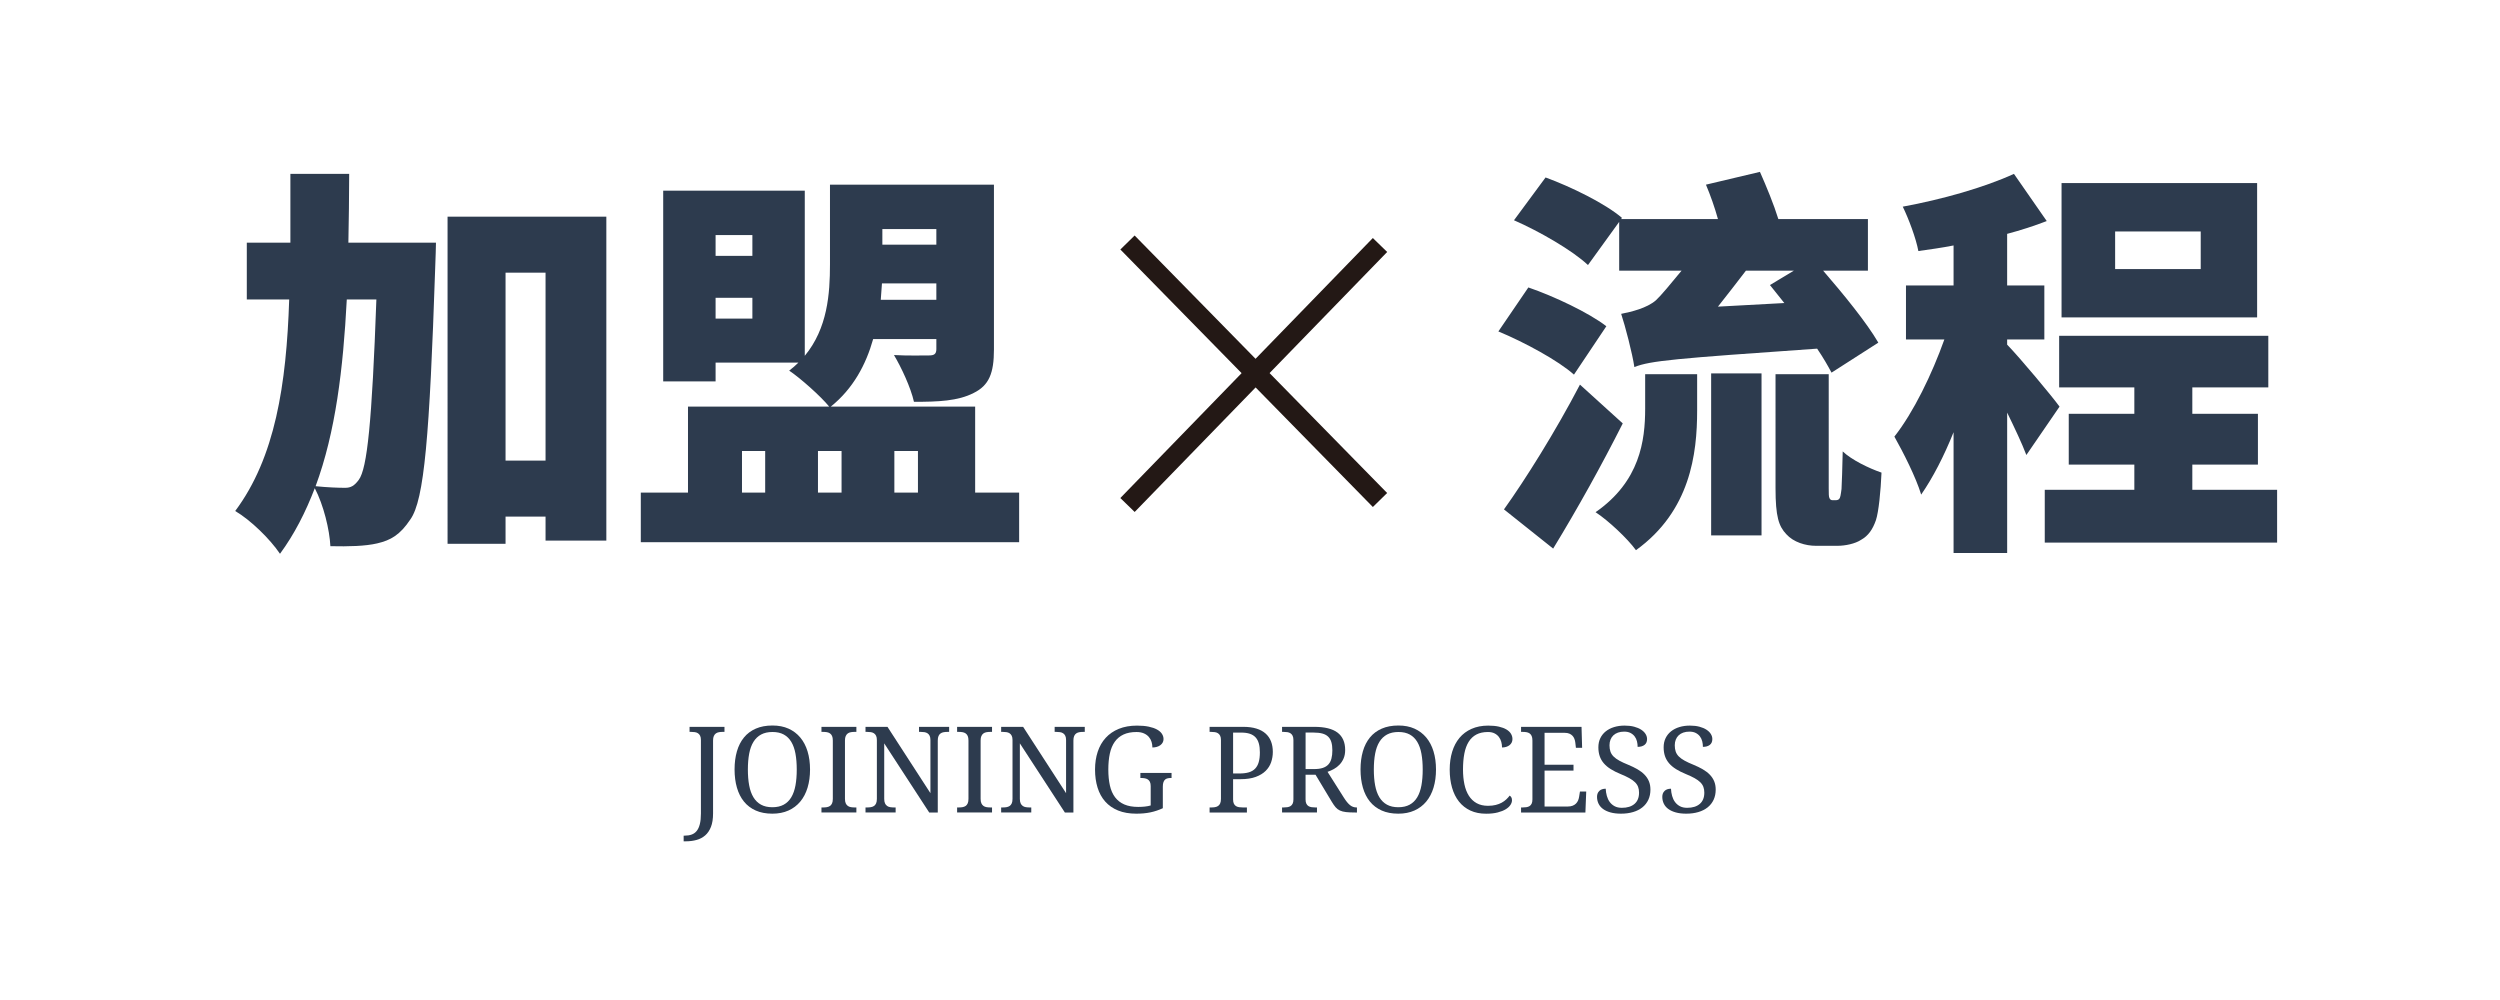 <?xml version="1.0" encoding="iso-8859-1"?>
<!-- Generator: Adobe Illustrator 16.0.0, SVG Export Plug-In . SVG Version: 6.00 Build 0)  -->
<!DOCTYPE svg PUBLIC "-//W3C//DTD SVG 1.1//EN" "http://www.w3.org/Graphics/SVG/1.1/DTD/svg11.dtd">
<svg version="1.1" id="&#x56FE;&#x5C42;_1" xmlns="http://www.w3.org/2000/svg" xmlns:xlink="http://www.w3.org/1999/xlink" x="0px"
	 y="0px" width="250px" height="100px" viewBox="0 0 250 100" style="enable-background:new 0 0 250 100;" xml:space="preserve">
<g>
	<path style="fill:#2D3B4E;" d="M43.597,24.265c0,0-0.04,1.879-0.08,2.6c-0.56,16.677-1.08,23.116-2.479,25.075
		c-1.04,1.56-1.96,2.08-3.319,2.399c-1.2,0.28-2.84,0.32-4.68,0.28c-0.08-1.64-0.68-4.119-1.56-5.799
		c-0.92,2.399-2.04,4.6-3.479,6.559c-1-1.479-2.919-3.359-4.479-4.279c3.999-5.358,5.119-12.637,5.399-21.156H24.68v-5.679h4.359
		c0-2.24,0-4.52,0-6.879h5.879c0,2.32-0.04,4.639-0.08,6.879H43.597z M34.679,29.944c-0.36,6.918-1.12,13.277-3.12,18.677
		c1.2,0.12,2.24,0.16,2.959,0.16c0.56,0,0.92-0.2,1.36-0.8c0.84-1.12,1.32-5.799,1.76-18.037H34.679z M60.634,21.665V54.06h-6.079
		V51.66h-4v2.719h-5.799V21.665H60.634z M54.555,46.061V27.264h-4v18.797H54.555z"/>
	<path style="fill:#2D3B4E;" d="M101.914,49.26v4.959H64.08V49.26h4.719v-8.599h14.118c-0.84-1.04-2.919-2.879-3.999-3.599
		c0.32-0.24,0.64-0.52,0.92-0.8h-8.279v1.879H66.32V19.065h14.158v16.517c2.28-2.759,2.52-6.199,2.52-9.158v-7.959h16.397v16.478
		c0,2.359-0.48,3.599-2.04,4.359c-1.56,0.8-3.519,0.88-5.959,0.88c-0.32-1.44-1.28-3.479-2-4.679c1.28,0.08,3.04,0.04,3.52,0.04
		c0.52,0,0.72-0.16,0.72-0.64v-1h-6.319c-0.72,2.56-2,4.959-4.239,6.759h14.438v8.599H101.914z M71.559,23.505v2.08h3.679v-2.08
		H71.559z M75.238,31.863v-2.08h-3.679v2.08H75.238z M74.199,49.26h2.319v-4.159h-2.319V49.26z M81.797,45.101v4.159h2.359v-4.159
		H81.797z M93.635,29.983v-1.64h-5.439c-0.04,0.52-0.08,1.08-0.12,1.64H93.635z M88.236,22.905v1.56h5.399v-1.56H88.236z
		 M89.436,45.101v4.159h2.359v-4.159H89.436z"/>
	<path style="fill:#2D3B4E;" d="M157.396,37.462c-1.56-1.4-4.959-3.24-7.559-4.319l2.999-4.399c2.56,0.88,6.039,2.52,7.799,3.879
		L157.396,37.462z M162.275,42.341c-2.119,4.2-4.52,8.519-6.959,12.518l-4.919-3.92c2.12-2.959,5.159-7.798,7.599-12.477
		L162.275,42.341z M158.796,26.504c-1.52-1.44-4.839-3.36-7.398-4.479l3.159-4.279c2.52,0.92,5.959,2.6,7.639,4.04l-0.08,0.12h9.679
		c-0.32-1.16-0.76-2.399-1.2-3.439l5.399-1.28c0.64,1.44,1.399,3.28,1.84,4.719h8.958v5.159h-4.479
		c2.039,2.36,4.359,5.199,5.519,7.199l-4.679,3c-0.36-0.68-0.84-1.52-1.44-2.399c-14.317,1-16.637,1.2-18.276,1.84
		c-0.2-1.36-0.92-4.12-1.32-5.319c1-0.2,2.56-0.56,3.479-1.36c0.48-0.44,1.48-1.64,2.56-2.959h-6.238v-4.879L158.796,26.504z
		 M164.516,37.422h5.198v3.639c0,4.319-0.68,10.038-6.118,13.958c-0.84-1.16-2.76-2.96-4.04-3.8c4.439-3.079,4.96-7.159,4.96-10.358
		V37.422z M171.114,37.342h5.039v16.197h-5.039V37.342z M178.433,30.304c-0.52-0.64-1-1.24-1.439-1.8l2.399-1.44h-4.799
		c-0.92,1.2-1.88,2.44-2.8,3.6L178.433,30.304z M183.592,50.02c0.12,0,0.24-0.039,0.32-0.119c0.12-0.12,0.16-0.4,0.24-1
		c0.04-0.64,0.079-2.04,0.119-3.759c0.88,0.84,2.6,1.68,3.88,2.12c-0.08,1.84-0.28,3.919-0.56,4.759
		c-0.32,0.92-0.761,1.56-1.48,1.96c-0.6,0.399-1.6,0.6-2.359,0.6h-2.159c-1.04,0-2.24-0.359-2.96-1.159
		c-0.76-0.801-1.08-1.76-1.08-4.6V37.422h5.319V48.82c0,0.52,0,0.88,0.08,1c0.04,0.12,0.16,0.199,0.28,0.199H183.592z"/>
	<path style="fill:#2D3B4E;" d="M202.636,45.501c-0.44-1.16-1.16-2.68-1.92-4.239v14.037h-5.359V43.221
		c-0.96,2.4-2.079,4.56-3.239,6.239c-0.52-1.72-1.8-4.239-2.68-5.799c1.92-2.439,3.76-6.239,4.999-9.718h-3.839v-5.399h4.759v-4
		c-1.199,0.24-2.399,0.4-3.52,0.56c-0.239-1.28-0.959-3.2-1.56-4.439c3.92-0.72,8.159-1.919,11.118-3.279l3.279,4.719
		c-1.239,0.48-2.6,0.92-3.959,1.28v5.159h3.72v5.399h-3.72v0.52c1.319,1.36,4.52,5.199,5.239,6.199L202.636,45.501z M227.711,48.98
		v5.279h-23.235V48.98h8.958v-2.52h-6.559v-5.079h6.559v-2.64h-7.519v-5.159h20.916v5.159h-7.599v2.64h6.56v5.079h-6.56v2.52
		H227.711z M225.712,31.743h-19.557V18.306h19.557V31.743z M220.072,23.145h-8.559v3.76h8.559V23.145z"/>
</g>
<line style="fill:#2D3B4E;stroke:#231815;stroke-width:2;stroke-miterlimit:10;" x1="112.75" y1="50.5" x2="138" y2="24.5"/>
<line style="fill:#2D3B4E;stroke:#231815;stroke-width:2;stroke-miterlimit:10;" x1="112.75" y1="24.25" x2="138" y2="50"/>
<g>
	<path style="fill:#2D3B4E;" d="M68.365,83.564h0.111c0.258,0,0.487-0.036,0.688-0.108s0.37-0.193,0.507-0.363
		s0.241-0.396,0.313-0.68s0.108-0.636,0.108-1.058v-7.354c0-0.176-0.026-0.317-0.079-0.425s-0.124-0.19-0.214-0.249
		s-0.194-0.097-0.313-0.114s-0.245-0.026-0.378-0.026h-0.152v-0.504h3.492v0.504h-0.158c-0.133,0-0.26,0.01-0.381,0.029
		s-0.226,0.06-0.313,0.12s-0.158,0.147-0.211,0.261s-0.079,0.264-0.079,0.451v7.295c0,0.539-0.07,0.987-0.211,1.345
		s-0.334,0.643-0.58,0.855s-0.536,0.364-0.87,0.454s-0.692,0.135-1.075,0.135h-0.205V83.564z"/>
	<path style="fill:#2D3B4E;" d="M81.004,76.955c0,0.66-0.082,1.262-0.246,1.805s-0.406,1.008-0.727,1.395s-0.715,0.686-1.184,0.896
		s-1.006,0.316-1.611,0.316c-0.637,0-1.191-0.105-1.664-0.316s-0.865-0.51-1.178-0.896s-0.547-0.853-0.703-1.397
		s-0.234-1.149-0.234-1.813s0.078-1.267,0.234-1.808s0.391-1.003,0.703-1.386s0.707-0.679,1.184-0.888s1.033-0.313,1.67-0.313
		c0.605,0,1.141,0.104,1.605,0.313s0.857,0.506,1.178,0.891s0.563,0.848,0.727,1.389S81.004,76.287,81.004,76.955z M74.787,76.955
		c0,0.594,0.044,1.124,0.132,1.591s0.229,0.861,0.425,1.184s0.448,0.568,0.759,0.738s0.688,0.255,1.134,0.255
		s0.823-0.085,1.134-0.255s0.563-0.416,0.756-0.738s0.333-0.717,0.419-1.184s0.129-0.997,0.129-1.591s-0.043-1.124-0.129-1.591
		s-0.226-0.86-0.419-1.181s-0.443-0.564-0.75-0.732s-0.683-0.252-1.128-0.252s-0.824,0.084-1.137,0.252s-0.567,0.412-0.765,0.732
		s-0.34,0.714-0.428,1.181S74.787,76.361,74.787,76.955z"/>
	<path style="fill:#2D3B4E;" d="M82.146,81.25v-0.504h0.152c0.137,0,0.265-0.01,0.384-0.029s0.224-0.06,0.313-0.12
		s0.16-0.147,0.211-0.261s0.076-0.264,0.076-0.451v-5.836c0-0.188-0.025-0.338-0.076-0.451s-0.121-0.2-0.211-0.261
		s-0.194-0.101-0.313-0.12s-0.247-0.029-0.384-0.029h-0.152v-0.504h3.492v0.504H85.48c-0.133,0-0.26,0.01-0.381,0.029
		s-0.226,0.06-0.313,0.12s-0.158,0.147-0.211,0.261s-0.079,0.264-0.079,0.451v5.836c0,0.188,0.026,0.338,0.079,0.451
		s0.123,0.2,0.211,0.261s0.192,0.101,0.313,0.12s0.248,0.029,0.381,0.029h0.158v0.504H82.146z"/>
	<path style="fill:#2D3B4E;" d="M92.922,81.25l-4.5-6.914v5.549c0,0.188,0.026,0.338,0.079,0.451s0.123,0.2,0.211,0.261
		s0.192,0.101,0.313,0.12s0.248,0.029,0.381,0.029h0.158v0.504h-3.012v-0.504h0.152c0.137,0,0.265-0.01,0.384-0.029
		s0.224-0.06,0.313-0.12s0.16-0.147,0.211-0.261s0.076-0.264,0.076-0.451v-5.883c0-0.176-0.026-0.317-0.079-0.425
		s-0.124-0.19-0.214-0.249s-0.194-0.097-0.313-0.114s-0.245-0.026-0.378-0.026h-0.152v-0.504h2.197l4.295,6.633v-5.314
		c0-0.176-0.026-0.317-0.079-0.425s-0.124-0.19-0.214-0.249s-0.194-0.097-0.313-0.114s-0.245-0.026-0.378-0.026h-0.158v-0.504h3.012
		v0.504h-0.152c-0.137,0-0.265,0.01-0.384,0.029s-0.224,0.06-0.313,0.12s-0.16,0.147-0.211,0.261s-0.076,0.264-0.076,0.451v7.201
		H92.922z"/>
	<path style="fill:#2D3B4E;" d="M95.711,81.25v-0.504h0.152c0.137,0,0.265-0.01,0.384-0.029s0.224-0.06,0.313-0.12
		s0.16-0.147,0.211-0.261s0.076-0.264,0.076-0.451v-5.836c0-0.188-0.025-0.338-0.076-0.451s-0.121-0.2-0.211-0.261
		s-0.194-0.101-0.313-0.12S96,73.188,95.863,73.188h-0.152v-0.504h3.492v0.504h-0.158c-0.133,0-0.26,0.01-0.381,0.029
		s-0.226,0.06-0.313,0.12s-0.158,0.147-0.211,0.261s-0.079,0.264-0.079,0.451v5.836c0,0.188,0.026,0.338,0.079,0.451
		s0.123,0.2,0.211,0.261s0.192,0.101,0.313,0.12s0.248,0.029,0.381,0.029h0.158v0.504H95.711z"/>
	<path style="fill:#2D3B4E;" d="M106.486,81.25l-4.5-6.914v5.549c0,0.188,0.026,0.338,0.079,0.451s0.123,0.2,0.211,0.261
		s0.192,0.101,0.313,0.12s0.248,0.029,0.381,0.029h0.158v0.504h-3.012v-0.504h0.152c0.137,0,0.265-0.01,0.384-0.029
		s0.224-0.06,0.313-0.12s0.16-0.147,0.211-0.261s0.076-0.264,0.076-0.451v-5.883c0-0.176-0.026-0.317-0.079-0.425
		s-0.124-0.19-0.214-0.249s-0.194-0.097-0.313-0.114s-0.245-0.026-0.378-0.026h-0.152v-0.504h2.197l4.295,6.633v-5.314
		c0-0.176-0.026-0.317-0.079-0.425s-0.124-0.19-0.214-0.249s-0.194-0.097-0.313-0.114s-0.245-0.026-0.378-0.026h-0.158v-0.504h3.012
		v0.504h-0.152c-0.137,0-0.265,0.01-0.384,0.029s-0.224,0.06-0.313,0.12s-0.16,0.147-0.211,0.261s-0.076,0.264-0.076,0.451v7.201
		H106.486z"/>
	<path style="fill:#2D3B4E;" d="M113.629,81.367c-0.695,0-1.302-0.105-1.819-0.316s-0.947-0.51-1.289-0.896
		s-0.597-0.852-0.765-1.395s-0.252-1.145-0.252-1.805c0-0.648,0.089-1.242,0.267-1.781s0.443-1.002,0.797-1.389
		s0.792-0.688,1.315-0.902s1.131-0.322,1.822-0.322c0.445,0,0.833,0.034,1.163,0.103s0.605,0.163,0.826,0.284
		s0.386,0.264,0.495,0.428s0.164,0.342,0.164,0.533c0,0.129-0.029,0.245-0.088,0.349s-0.138,0.191-0.237,0.264
		s-0.217,0.128-0.352,0.167s-0.28,0.059-0.437,0.059c0-0.188-0.027-0.373-0.082-0.557s-0.145-0.349-0.27-0.495
		s-0.289-0.266-0.492-0.357s-0.451-0.138-0.744-0.138c-0.508,0-0.94,0.083-1.298,0.249s-0.649,0.408-0.876,0.727
		s-0.391,0.711-0.492,1.178s-0.152,1.001-0.152,1.603c0,0.598,0.053,1.129,0.158,1.594s0.277,0.855,0.516,1.172
		s0.547,0.557,0.926,0.721s0.842,0.246,1.389,0.246c0.23,0,0.454-0.012,0.671-0.035s0.409-0.061,0.577-0.111v-1.934
		c0-0.176-0.026-0.317-0.079-0.425s-0.124-0.189-0.214-0.246s-0.194-0.095-0.313-0.114s-0.245-0.029-0.378-0.029h-0.047v-0.504
		h3.117v0.504h-0.047c-0.113,0-0.221,0.01-0.322,0.029s-0.189,0.06-0.264,0.12s-0.133,0.148-0.176,0.264s-0.064,0.267-0.064,0.454
		v2.156c-0.402,0.188-0.816,0.326-1.242,0.416S114.145,81.367,113.629,81.367z"/>
	<path style="fill:#2D3B4E;" d="M120.959,81.25v-0.504h0.152c0.137,0,0.265-0.01,0.384-0.029s0.224-0.06,0.313-0.12
		s0.16-0.147,0.211-0.261s0.076-0.264,0.076-0.451v-5.883c0-0.176-0.026-0.317-0.079-0.425s-0.124-0.19-0.214-0.249
		s-0.194-0.097-0.313-0.114s-0.245-0.026-0.378-0.026h-0.152v-0.504h3.369c0.504,0,0.941,0.058,1.313,0.173s0.678,0.281,0.92,0.498
		s0.423,0.479,0.542,0.788s0.179,0.658,0.179,1.049c0,0.355-0.056,0.697-0.167,1.025s-0.294,0.618-0.548,0.87
		s-0.586,0.453-0.996,0.604s-0.912,0.226-1.506,0.226h-0.756v2.027c0,0.176,0.026,0.317,0.079,0.425s0.124,0.188,0.214,0.243
		s0.194,0.091,0.313,0.108s0.245,0.026,0.378,0.026h0.398v0.504H120.959z M123.309,77.348h0.639c0.363,0,0.674-0.038,0.932-0.114
		s0.469-0.199,0.633-0.369s0.284-0.389,0.36-0.656s0.114-0.591,0.114-0.97c0-0.336-0.033-0.628-0.1-0.876s-0.174-0.454-0.322-0.618
		s-0.341-0.286-0.577-0.366s-0.524-0.12-0.864-0.12h-0.814V77.348z"/>
	<path style="fill:#2D3B4E;" d="M134.4,79.785c0.203,0.32,0.4,0.561,0.592,0.721s0.414,0.24,0.668,0.24h0.035v0.504h-0.17
		c-0.375,0-0.683-0.014-0.923-0.041s-0.444-0.08-0.612-0.158s-0.312-0.188-0.431-0.328s-0.247-0.324-0.384-0.551l-1.623-2.701
		h-0.996v2.473c0,0.176,0.026,0.317,0.079,0.425s0.124,0.188,0.214,0.243s0.194,0.091,0.313,0.108s0.245,0.026,0.378,0.026h0.158
		v0.504h-3.492v-0.504h0.152c0.133,0,0.259-0.009,0.378-0.026s0.224-0.054,0.313-0.108s0.161-0.136,0.214-0.243
		s0.079-0.249,0.079-0.425v-5.941c0-0.176-0.026-0.317-0.079-0.425s-0.124-0.19-0.214-0.249s-0.194-0.097-0.313-0.114
		s-0.245-0.026-0.378-0.026h-0.152v-0.504h3.229c1.039,0,1.813,0.192,2.32,0.577s0.762,0.964,0.762,1.737
		c0,0.32-0.052,0.601-0.155,0.841s-0.239,0.448-0.407,0.624s-0.357,0.322-0.568,0.439s-0.422,0.211-0.633,0.281L134.4,79.785z
		 M130.557,76.908h0.844c0.352,0,0.645-0.039,0.879-0.117s0.422-0.195,0.563-0.352s0.241-0.352,0.302-0.586s0.091-0.508,0.091-0.82
		c0-0.32-0.033-0.593-0.1-0.817s-0.174-0.408-0.322-0.551s-0.341-0.246-0.577-0.311s-0.524-0.097-0.864-0.097h-0.814V76.908z"/>
	<path style="fill:#2D3B4E;" d="M143.6,76.955c0,0.66-0.082,1.262-0.246,1.805s-0.406,1.008-0.727,1.395s-0.715,0.686-1.184,0.896
		s-1.006,0.316-1.611,0.316c-0.637,0-1.191-0.105-1.664-0.316s-0.865-0.51-1.178-0.896s-0.547-0.853-0.703-1.397
		s-0.234-1.149-0.234-1.813s0.078-1.267,0.234-1.808s0.391-1.003,0.703-1.386s0.707-0.679,1.184-0.888s1.033-0.313,1.67-0.313
		c0.605,0,1.141,0.104,1.605,0.313s0.857,0.506,1.178,0.891s0.563,0.848,0.727,1.389S143.6,76.287,143.6,76.955z M137.383,76.955
		c0,0.594,0.044,1.124,0.132,1.591s0.229,0.861,0.425,1.184s0.448,0.568,0.759,0.738s0.688,0.255,1.134,0.255
		s0.823-0.085,1.134-0.255s0.563-0.416,0.756-0.738s0.333-0.717,0.419-1.184s0.129-0.997,0.129-1.591s-0.043-1.124-0.129-1.591
		s-0.226-0.86-0.419-1.181s-0.443-0.564-0.75-0.732s-0.683-0.252-1.128-0.252s-0.824,0.084-1.137,0.252s-0.567,0.412-0.765,0.732
		s-0.34,0.714-0.428,1.181S137.383,76.361,137.383,76.955z"/>
	<path style="fill:#2D3B4E;" d="M148.82,72.561c0.41,0,0.767,0.034,1.069,0.103s0.555,0.163,0.756,0.284s0.352,0.264,0.451,0.428
		s0.149,0.342,0.149,0.533c0,0.129-0.026,0.245-0.079,0.349s-0.126,0.191-0.22,0.264s-0.204,0.128-0.331,0.167
		s-0.265,0.059-0.413,0.059c0-0.188-0.024-0.373-0.073-0.557s-0.129-0.349-0.24-0.495s-0.256-0.266-0.434-0.357
		s-0.397-0.138-0.659-0.138c-0.453,0-0.838,0.083-1.154,0.249s-0.574,0.408-0.773,0.727s-0.344,0.711-0.434,1.178
		s-0.135,1.001-0.135,1.603c0,0.535,0.047,1.025,0.141,1.471s0.242,0.827,0.445,1.146s0.462,0.565,0.776,0.741
		s0.692,0.264,1.134,0.264c0.293,0,0.552-0.028,0.776-0.085s0.423-0.132,0.595-0.226s0.323-0.202,0.454-0.325
		s0.247-0.251,0.349-0.384c0.066,0.043,0.121,0.102,0.164,0.176s0.064,0.172,0.064,0.293c0,0.152-0.052,0.308-0.155,0.466
		s-0.261,0.302-0.472,0.431s-0.479,0.235-0.803,0.319s-0.709,0.126-1.154,0.126c-0.598,0-1.123-0.105-1.576-0.316
		s-0.833-0.51-1.14-0.896s-0.538-0.852-0.694-1.395s-0.234-1.145-0.234-1.805c0-0.648,0.082-1.242,0.246-1.781
		s0.407-1.002,0.729-1.389s0.724-0.688,1.204-0.902S148.188,72.561,148.82,72.561z"/>
	<path style="fill:#2D3B4E;" d="M154.457,80.652h2.314c0.191,0,0.354-0.026,0.489-0.079s0.247-0.124,0.337-0.214
		s0.16-0.194,0.211-0.313s0.086-0.245,0.105-0.378l0.082-0.516h0.627l-0.082,2.098h-6.434v-0.504h0.152
		c0.133,0,0.259-0.009,0.378-0.026s0.224-0.054,0.313-0.108s0.161-0.136,0.214-0.243s0.079-0.249,0.079-0.425v-5.895
		c0-0.188-0.025-0.338-0.076-0.451s-0.121-0.2-0.211-0.261s-0.194-0.101-0.313-0.12s-0.247-0.029-0.384-0.029h-0.152v-0.504h6.047
		l0.059,2.098h-0.621l-0.059-0.516c-0.016-0.133-0.046-0.259-0.091-0.378s-0.109-0.224-0.193-0.313s-0.189-0.161-0.316-0.214
		s-0.28-0.079-0.46-0.079h-2.016v3.193h2.895v0.586h-2.895V80.652z"/>
	<path style="fill:#2D3B4E;" d="M162.092,81.367c-0.391,0-0.735-0.041-1.034-0.123s-0.549-0.196-0.75-0.343
		s-0.353-0.324-0.454-0.533s-0.152-0.438-0.152-0.688c0-0.242,0.075-0.438,0.226-0.586s0.364-0.223,0.642-0.223
		c0.012,0.25,0.05,0.49,0.114,0.721s0.161,0.434,0.29,0.609s0.293,0.316,0.492,0.422s0.439,0.158,0.721,0.158
		c0.539,0,0.96-0.13,1.263-0.39s0.454-0.634,0.454-1.122c0-0.219-0.031-0.412-0.094-0.58s-0.166-0.323-0.311-0.466
		s-0.335-0.279-0.571-0.41s-0.53-0.269-0.882-0.413c-0.371-0.152-0.695-0.315-0.973-0.489s-0.508-0.367-0.691-0.58
		s-0.32-0.45-0.41-0.712s-0.135-0.557-0.135-0.885c0-0.344,0.065-0.65,0.196-0.92s0.313-0.497,0.548-0.683s0.512-0.327,0.832-0.425
		s0.67-0.146,1.049-0.146c0.359,0,0.678,0.037,0.955,0.111s0.512,0.174,0.703,0.299s0.337,0.269,0.437,0.431
		s0.149,0.331,0.149,0.507c0,0.258-0.085,0.452-0.255,0.583s-0.399,0.196-0.688,0.196c0-0.188-0.022-0.372-0.067-0.554
		s-0.12-0.344-0.226-0.486s-0.244-0.259-0.416-0.349s-0.385-0.135-0.639-0.135c-0.23,0-0.437,0.032-0.618,0.097
		s-0.335,0.156-0.46,0.275s-0.221,0.263-0.287,0.431s-0.1,0.355-0.1,0.563c0,0.238,0.031,0.448,0.094,0.63s0.167,0.346,0.313,0.492
		s0.339,0.285,0.577,0.416s0.531,0.267,0.879,0.407c0.352,0.145,0.665,0.297,0.94,0.457s0.509,0.339,0.7,0.536
		s0.338,0.418,0.439,0.662s0.152,0.521,0.152,0.829c0,0.379-0.069,0.718-0.208,1.017s-0.337,0.552-0.595,0.759
		s-0.568,0.364-0.932,0.472S162.541,81.367,162.092,81.367z"/>
	<path style="fill:#2D3B4E;" d="M168.619,81.367c-0.391,0-0.735-0.041-1.034-0.123s-0.549-0.196-0.75-0.343
		s-0.353-0.324-0.454-0.533s-0.152-0.438-0.152-0.688c0-0.242,0.075-0.438,0.226-0.586s0.364-0.223,0.642-0.223
		c0.012,0.25,0.05,0.49,0.114,0.721s0.161,0.434,0.29,0.609s0.293,0.316,0.492,0.422s0.439,0.158,0.721,0.158
		c0.539,0,0.96-0.13,1.263-0.39s0.454-0.634,0.454-1.122c0-0.219-0.031-0.412-0.094-0.58s-0.166-0.323-0.311-0.466
		s-0.335-0.279-0.571-0.41s-0.53-0.269-0.882-0.413c-0.371-0.152-0.695-0.315-0.973-0.489s-0.508-0.367-0.691-0.58
		s-0.32-0.45-0.41-0.712s-0.135-0.557-0.135-0.885c0-0.344,0.065-0.65,0.196-0.92s0.313-0.497,0.548-0.683s0.512-0.327,0.832-0.425
		s0.67-0.146,1.049-0.146c0.359,0,0.678,0.037,0.955,0.111s0.512,0.174,0.703,0.299s0.337,0.269,0.437,0.431
		s0.149,0.331,0.149,0.507c0,0.258-0.085,0.452-0.255,0.583s-0.399,0.196-0.688,0.196c0-0.188-0.022-0.372-0.067-0.554
		s-0.12-0.344-0.226-0.486s-0.244-0.259-0.416-0.349s-0.385-0.135-0.639-0.135c-0.23,0-0.437,0.032-0.618,0.097
		s-0.335,0.156-0.46,0.275s-0.221,0.263-0.287,0.431s-0.1,0.355-0.1,0.563c0,0.238,0.031,0.448,0.094,0.63s0.167,0.346,0.313,0.492
		s0.339,0.285,0.577,0.416s0.531,0.267,0.879,0.407c0.352,0.145,0.665,0.297,0.94,0.457s0.509,0.339,0.7,0.536
		s0.338,0.418,0.439,0.662s0.152,0.521,0.152,0.829c0,0.379-0.069,0.718-0.208,1.017s-0.337,0.552-0.595,0.759
		s-0.568,0.364-0.932,0.472S169.068,81.367,168.619,81.367z"/>
</g>
</svg>
